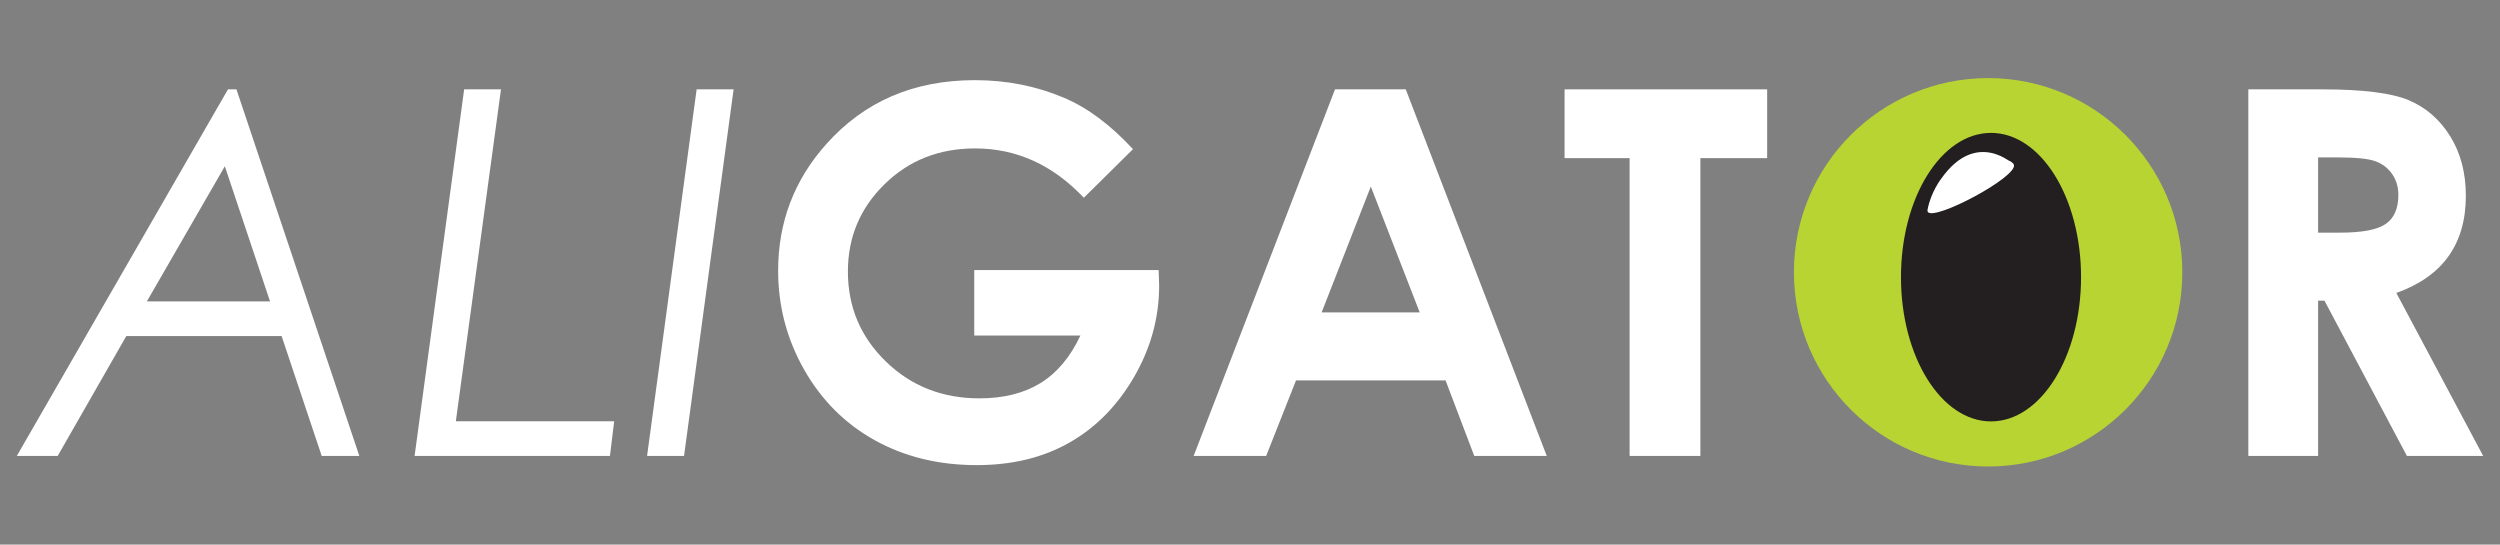 <?xml version="1.0" encoding="utf-8"?>
<!-- Generator: Adobe Illustrator 23.0.3, SVG Export Plug-In . SVG Version: 6.00 Build 0)  -->
<svg version="1.1" id="Layer_1" xmlns="http://www.w3.org/2000/svg" xmlns:xlink="http://www.w3.org/1999/xlink" x="0px" y="0px"
	 viewBox="0 0 1189 259" style="enable-background:new 0 0 1189 259;" xml:space="preserve">
<rect x="0" y="0" width="1189" height="259" fill="#808080" stroke="none"/>
<style type="text/css">
	.st0{clip-path:url(#SVGID_2_);fill:#FFFFFF;}
	.st1{clip-path:url(#SVGID_2_);}
	.st2{clip-path:url(#SVGID_4_);fill:#FFFFFF;}
	.st3{clip-path:url(#SVGID_4_);fill:#B8D433;}
	.st4{clip-path:url(#SVGID_4_);fill:#231F20;}
</style>
<g id="Artwork_24_1_">
	<g>
		<defs>
			<rect id="SVGID_1_" x="8" y="37.14" width="1173" height="184.72"/>
		</defs>
		<clipPath id="SVGID_2_">
			<use xlink:href="#SVGID_1_"  style="overflow:visible;"/>
		</clipPath>
		<path class="st0" d="M106.93,79.07l21.5,64.29H69.84L106.93,79.07z M108.42,42.5L8,216.84h19.44l32.62-57h73.88l19.06,57h17.9
			L112.45,42.5H108.42z"/>
		<polygon class="st0" points="220.75,42.5 238.27,42.5 216.8,200.36 292.1,200.36 290.09,216.84 197.18,216.84 		"/>
		<polygon class="st0" points="331.32,42.5 348.9,42.5 325.33,216.84 307.75,216.84 		"/>
		<g class="st1">
			<defs>
				<rect id="SVGID_3_" x="8" y="37.14" width="1173" height="184.72"/>
			</defs>
			<clipPath id="SVGID_4_">
				<use xlink:href="#SVGID_3_"  style="overflow:visible;"/>
			</clipPath>
			<path class="st2" d="M538.84,70.94l-23.37,23.11c-14.79-15.64-32.03-23.46-51.71-23.46c-17.17,0-31.54,5.69-43.12,17.07
				c-11.59,11.37-17.38,25.2-17.38,41.48c0,16.83,6.01,31.09,18.04,42.78c12.02,11.69,26.85,17.54,44.49,17.54
				c11.47,0,21.13-2.4,29.01-7.23c7.87-4.82,14.22-12.37,19.04-22.64h-50.49v-31.16h87.7l0.24,7.34c0,15.25-3.95,29.71-11.85,43.38
				c-7.9,13.67-18.13,24.1-30.7,31.28c-12.56,7.19-27.3,10.78-44.2,10.78c-18.1,0-34.23-3.93-48.42-11.79
				c-14.18-7.86-25.4-19.06-33.66-33.6s-12.38-30.22-12.38-47.05c0-23.07,7.62-43.14,22.87-60.2c18.09-20.3,41.63-30.45,70.63-30.45
				c15.17,0,29.35,2.8,42.54,8.42C517.28,51.27,528.18,59.41,538.84,70.94"/>
			<path class="st2" d="M634.93,42.5h33.65l67.05,174.33h-34.48l-13.64-35.91h-71.13l-14.19,35.91H567.7L634.93,42.5z M651.96,88.72
				l-23.39,59.85h46.64L651.96,88.72z"/>
			<polygon class="st2" points="744.11,42.5 840.46,42.5 840.46,75.21 808.7,75.21 808.7,216.84 775.04,216.84 775.04,75.21 
				744.11,75.21 			"/>
			<path class="st2" d="M945.52,38.12c24.66,0,45.87,8.93,63.62,26.78c17.75,17.86,26.62,39.62,26.62,65.3
				c0,25.44-8.76,46.97-26.27,64.59s-38.76,26.43-63.74,26.43c-26.17,0-47.91-9.04-65.22-27.14
				c-17.31-18.09-25.97-39.58-25.97-64.47c0-16.67,4.03-32,12.1-45.98c8.06-13.98,19.15-25.07,33.26-33.24
				C914.03,42.2,929.23,38.12,945.52,38.12 M945.16,70.59c-16.13,0-29.7,5.61-40.69,16.83c-11,11.22-16.49,25.48-16.49,42.78
				c0,19.28,6.92,34.53,20.76,45.75c10.75,8.76,23.1,13.15,37.01,13.15c15.74,0,29.14-5.69,40.22-17.06s16.61-25.4,16.61-42.07
				c0-16.59-5.58-30.64-16.73-42.13C974.7,76.34,961.14,70.59,945.16,70.59"/>
			<path class="st2" d="M1069.3,42.5h35.16c19.26,0,32.96,1.72,41.13,5.16c8.17,3.44,14.74,9.14,19.71,17.12
				c4.97,7.98,7.46,17.42,7.46,28.33c0,11.46-2.74,21.04-8.24,28.74c-5.49,7.7-13.76,13.53-24.82,17.48l41.29,77.5h-36.27
				L1105.52,143h-3.03v73.83h-33.18V42.5z M1102.49,110.65h10.4c10.55,0,17.82-1.39,21.8-4.16c3.98-2.77,5.97-7.37,5.97-13.8
				c0-3.8-0.99-7.11-2.95-9.93c-1.98-2.82-4.61-4.84-7.92-6.06c-3.31-1.23-9.37-1.84-18.2-1.84h-9.1V110.65z"/>
			<path class="st3" d="M1037.91,129.5c0,51.01-41.35,92.36-92.36,92.36c-51.01,0-92.36-41.35-92.36-92.36s41.35-92.36,92.36-92.36
				C996.56,37.14,1037.91,78.49,1037.91,129.5"/>
			<path class="st4" d="M989.75,131.81c0,37.89-19.17,68.61-42.82,68.61c-23.66,0-42.83-30.72-42.83-68.61
				c0-37.89,19.17-68.61,42.83-68.61C970.58,63.2,989.75,93.92,989.75,131.81"/>
			<path class="st2" d="M957.8,78.34c0,0-17.59-17.25-34.5,6.56c0,0-5,6.38-6.56,14.84c-0.09,0.5-0.03,0.87,0.17,1.11
				C920.35,105.05,959.73,84.03,957.8,78.34c-0.39-1.15-2.61-2.11-2.64-2.08C955.14,76.29,956.24,77.15,957.8,78.34"/>
		</g>
	</g>
</g>
</svg>
